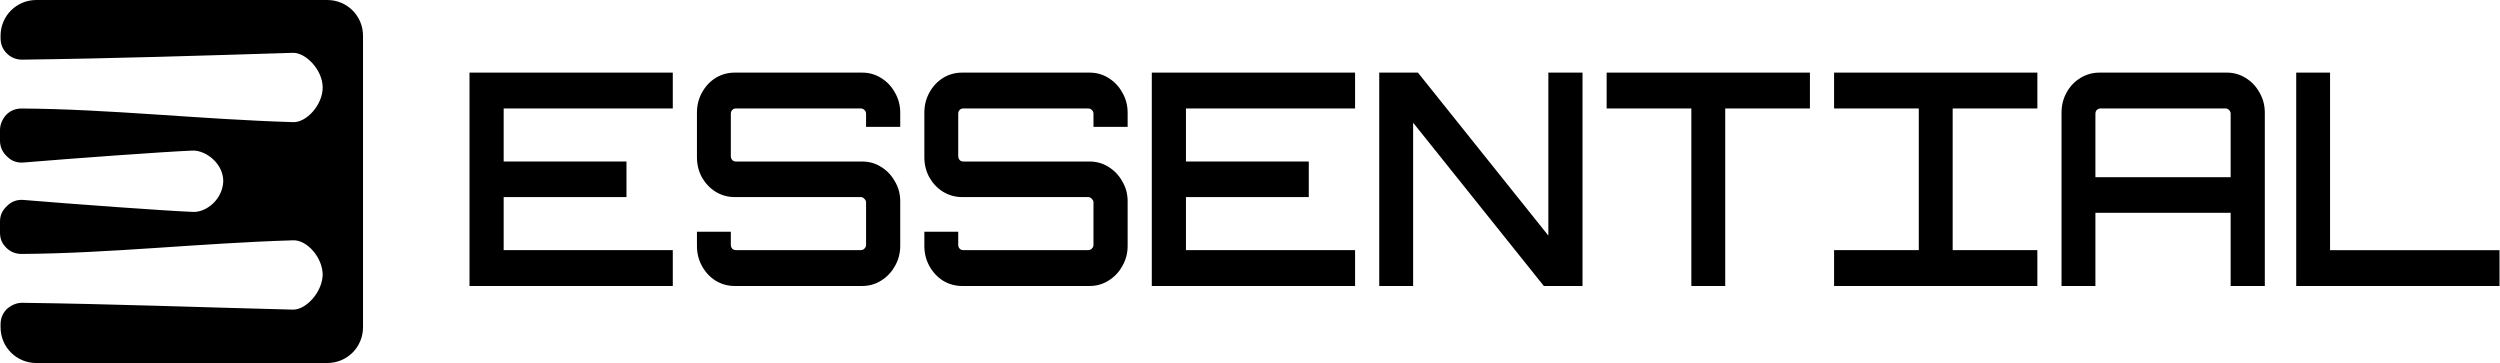<svg width="1033" height="150" viewBox="0 0 1033 150" fill="none" xmlns="http://www.w3.org/2000/svg">
<g clip-path="url(#clip0_3287_24)">
<path d="M194 118.17V30H277.993V44.817H208.116V66.737H258.864V81.432H208.116V103.352H277.996V118.17H194Z" fill="black"/>
<path d="M475.922 118.17V30H559.915V44.817H490.038V66.737H540.786V81.432H490.038V103.352H559.918V118.17H475.922Z" fill="black"/>
<path d="M303.611 118.17C300.733 118.17 298.089 117.435 295.678 115.966C293.345 114.496 291.478 112.496 290.078 109.965C288.678 107.434 287.979 104.659 287.979 101.638V95.76H301.978V101.148C301.978 101.801 302.172 102.332 302.561 102.74C302.95 103.148 303.456 103.352 304.078 103.352H355.642C356.264 103.352 356.77 103.148 357.159 102.74C357.625 102.332 357.859 101.801 357.859 101.148V83.637C357.859 83.065 357.625 82.575 357.159 82.167C356.77 81.677 356.264 81.432 355.642 81.432H303.611C300.733 81.432 298.089 80.698 295.678 79.228C293.345 77.759 291.478 75.799 290.078 73.35C288.678 70.819 287.979 68.044 287.979 65.023V46.532C287.979 43.511 288.678 40.736 290.078 38.205C291.478 35.674 293.345 33.674 295.678 32.204C298.089 30.735 300.733 30 303.611 30H356.225C359.103 30 361.708 30.735 364.042 32.204C366.453 33.674 368.358 35.674 369.758 38.205C371.236 40.736 371.975 43.511 371.975 46.532V52.41H357.859V47.022C357.859 46.369 357.625 45.838 357.159 45.43C356.77 45.022 356.264 44.817 355.642 44.817H304.078C303.456 44.817 302.95 45.022 302.561 45.43C302.172 45.838 301.978 46.369 301.978 47.022V64.533C301.978 65.105 302.172 65.635 302.561 66.125C302.95 66.533 303.456 66.737 304.078 66.737H356.225C359.103 66.737 361.708 67.472 364.042 68.942C366.453 70.411 368.358 72.411 369.758 74.942C371.236 77.391 371.975 80.126 371.975 83.147V101.638C371.975 104.659 371.236 107.434 369.758 109.965C368.358 112.496 366.453 114.496 364.042 115.966C361.708 117.435 359.103 118.17 356.225 118.17H303.611Z" fill="black"/>
<path d="M397.576 118.17C394.699 118.17 392.055 117.435 389.643 115.966C387.31 114.496 385.444 112.496 384.044 109.965C382.644 107.434 381.944 104.659 381.944 101.638V95.76H395.943V101.148C395.943 101.801 396.138 102.332 396.527 102.74C396.915 103.148 397.421 103.352 398.043 103.352H449.607C450.23 103.352 450.735 103.148 451.124 102.74C451.591 102.332 451.824 101.801 451.824 101.148V83.637C451.824 83.065 451.591 82.575 451.124 82.167C450.735 81.677 450.23 81.432 449.607 81.432H397.576C394.699 81.432 392.055 80.698 389.643 79.228C387.31 77.759 385.444 75.799 384.044 73.35C382.644 70.819 381.944 68.044 381.944 65.023V46.532C381.944 43.511 382.644 40.736 384.044 38.205C385.444 35.674 387.31 33.674 389.643 32.204C392.055 30.735 394.699 30 397.576 30H450.191C453.068 30 455.674 30.735 458.007 32.204C460.418 33.674 462.323 35.674 463.723 38.205C465.201 40.736 465.94 43.511 465.94 46.532V52.41H451.824V47.022C451.824 46.369 451.591 45.838 451.124 45.43C450.735 45.022 450.23 44.817 449.607 44.817H398.043C397.421 44.817 396.915 45.022 396.527 45.43C396.138 45.838 395.943 46.369 395.943 47.022V64.533C395.943 65.105 396.138 65.635 396.527 66.125C396.915 66.533 397.421 66.737 398.043 66.737H450.191C453.068 66.737 455.674 67.472 458.007 68.942C460.418 70.411 462.323 72.411 463.723 74.942C465.201 77.391 465.94 80.126 465.94 83.147V101.638C465.94 104.659 465.201 107.434 463.723 109.965C462.323 112.496 460.418 114.496 458.007 115.966C455.674 117.435 453.068 118.17 450.191 118.17H397.576Z" fill="black"/>
<path d="M569.901 118.17V30H585.884L639.781 97.352V30H653.897V118.17H637.915L583.901 50.695V118.17H569.901Z" fill="black"/>
<path d="M698.865 118.17V44.817H663.866V30H747.862V44.817H712.864V118.17H698.865Z" fill="black"/>
<path d="M792.844 118.17H757.845V103.353H792.844V44.817H757.845V30H841.841V44.817H806.843V103.353H841.838V118.17H806.843H792.844Z" fill="black"/>
<path d="M851.824 118.17V46.532C851.824 43.511 852.524 40.736 853.924 38.205C855.324 35.674 857.229 33.674 859.64 32.204C862.051 30.735 864.695 30 867.573 30H920.071C922.948 30 925.554 30.735 927.887 32.204C930.298 33.674 932.203 35.674 933.603 38.205C935.081 40.736 935.82 43.511 935.82 46.532V118.17H921.704V87.923H865.823V118.17H851.824ZM865.823 73.228H921.704V47.022C921.704 46.369 921.471 45.838 921.004 45.43C920.615 45.022 920.148 44.817 919.604 44.817H867.923C867.379 44.817 866.873 45.022 866.406 45.43C866.017 45.838 865.823 46.369 865.823 47.022V73.228Z" fill="black"/>
<path d="M948.799 118.17V30H962.779V103.373H1032.8V118.17H948.799Z" fill="black"/>
<path d="M150 75.117V135.211C150 143.427 143.427 150 135.211 150H15.024C6.808 150 0.235 143.427 0.235 135.211V134.038C0.235 131.455 1.174 129.343 2.817 127.7C4.695 126.056 6.808 125.117 9.155 125.117C46.479 125.587 83.099 126.995 120.892 127.934C126.291 128.169 133.099 120.892 133.333 113.615C133.333 106.338 126.761 99.061 121.127 99.296C82.394 100.469 45.305 104.695 8.92 104.93C6.338 104.93 4.225 103.991 2.582 102.347C0.704 100.469 0 98.592 0 96.009V91.549C0 88.967 0.939 86.854 3.052 84.977C4.93 83.099 7.277 82.394 9.859 82.629C29.578 84.272 67.84 87.089 79.812 87.559C85.211 87.793 92.019 82.394 92.254 74.883C92.254 67.606 85.211 62.207 79.812 62.207C68.075 62.676 29.578 65.493 9.859 67.136C7.277 67.371 4.93 66.667 3.052 64.789C1.174 63.145 0 60.798 0 58.216V53.756C0 51.408 0.939 49.296 2.582 47.418C4.225 45.775 6.338 44.836 8.92 44.836C45.305 45.07 82.394 49.296 121.127 50.469C126.526 50.704 133.333 43.427 133.333 36.15C133.333 28.873 126.291 21.596 120.892 21.831C83.099 23.005 46.479 24.178 9.155 24.648C6.573 24.648 4.46 23.709 2.817 22.066C0.939 20.188 0.235 18.075 0.235 15.728V14.789C0.235 6.573 6.808 0 15.024 0H135.211C143.427 0 150 6.573 150 14.789V75.117Z" fill="black"/>
</g>
<defs>
<clipPath id="clip0_3287_24">
<rect width="1033" height="150" fill="white"/>
</clipPath>
</defs>
</svg>
